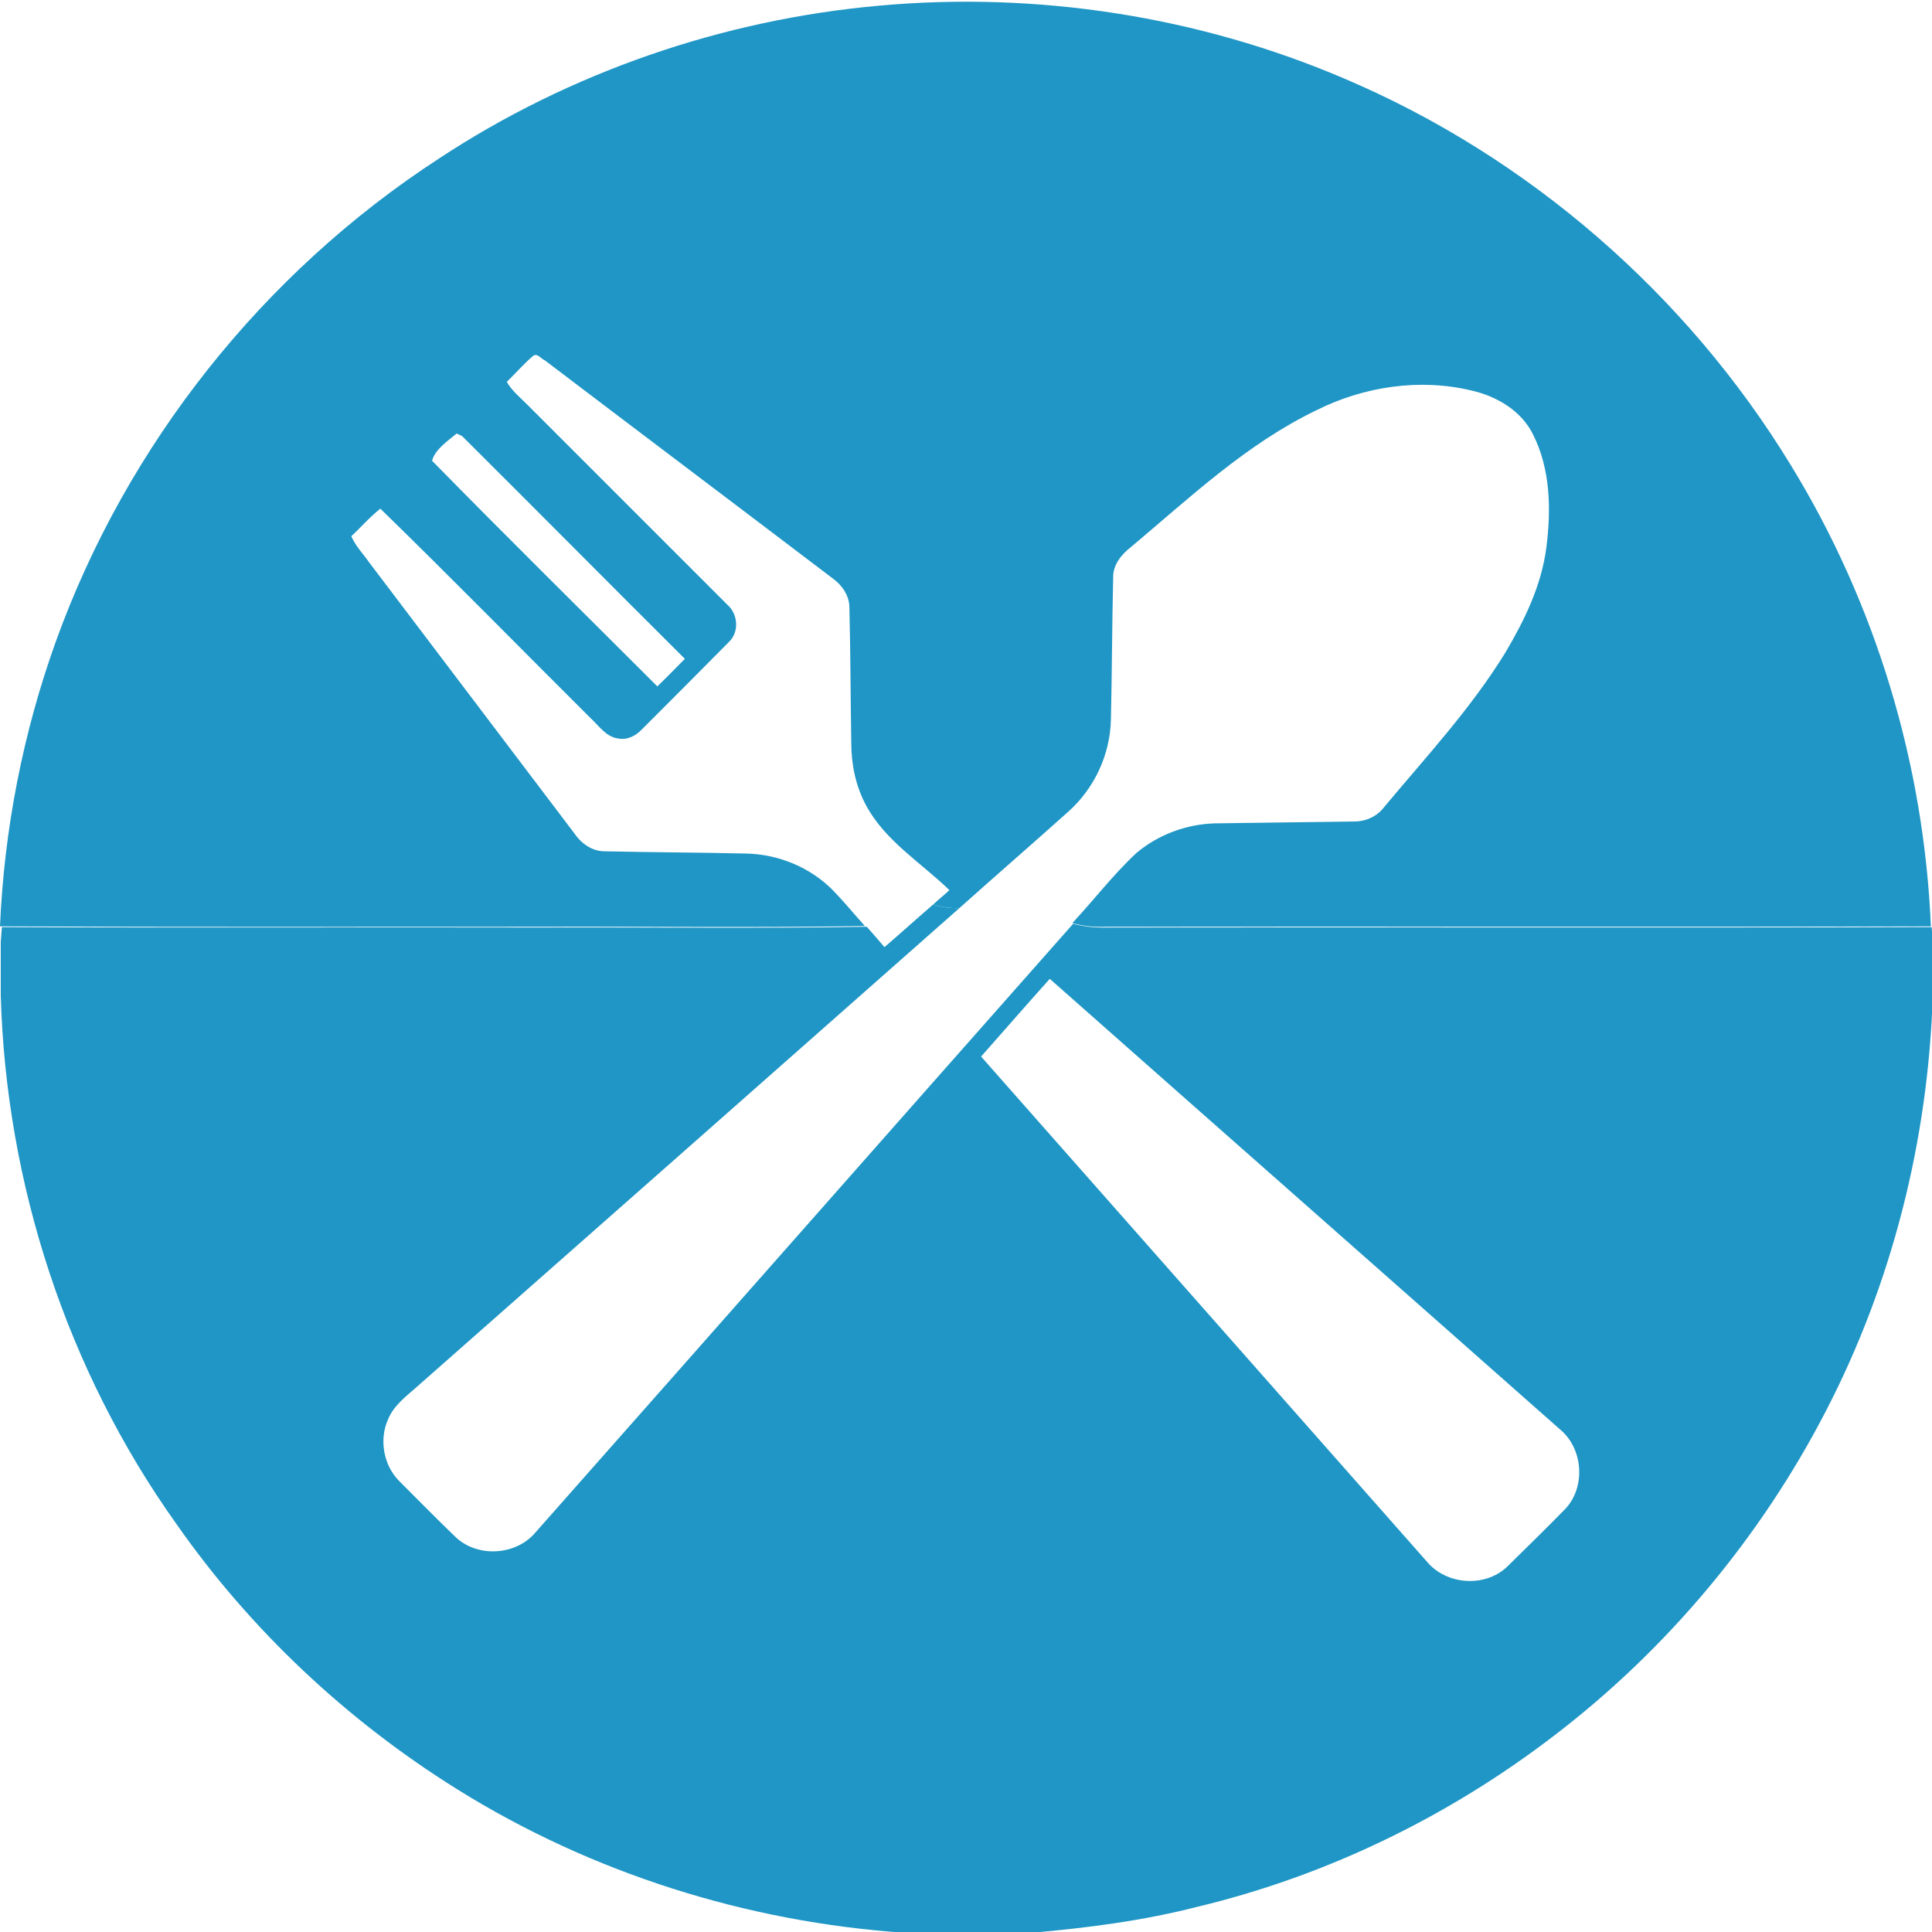 <?xml version="1.0" encoding="utf-8"?>
<!-- Generator: Adobe Illustrator 23.0.5, SVG Export Plug-In . SVG Version: 6.00 Build 0)  -->
<svg version="1.1" id="katman_1" xmlns="http://www.w3.org/2000/svg" xmlns:xlink="http://www.w3.org/1999/xlink" x="0px" y="0px"
	 viewBox="0 0 512 512" style="enable-background:new 0 0 512 512;" xml:space="preserve">
<style type="text/css">
	.st0{fill:#1F96C5;}
</style>
<g>
	<path class="st0" d="M116.2,42.1c34.7-22.9,75.3-36.9,116.8-40.6c41.8-3.8,84.6,2.8,123.2,19.3C405,41.5,447,78,474.6,123.3
		c22.5,36.7,35.3,79.2,37.1,122.2c-72.6,0.2-145.1,0-217.7,0.1c-3.3,0.1-6.6,0-9.8-1c5.7-6.1,10.8-12.8,16.9-18.5
		c5.8-4.9,13.3-7.7,20.9-7.9c12.3-0.2,24.7-0.3,37-0.5c3,0,6-1.4,7.8-3.8c11.1-13.3,23-26.1,32.1-40.9c5.1-8.6,9.6-17.8,10.9-27.9
		c1.3-10.1,1.1-20.9-3.6-30.1c-3.1-6.2-9.6-10-16.2-11.5c-13.7-3.3-28.5-1.1-41.1,5.2c-18.5,8.9-33.5,23.1-49.1,36.2
		c-2.6,2-4.9,4.8-4.8,8.2c-0.3,12.5-0.3,25.1-0.6,37.6c-0.2,9.3-4.4,18.3-11.4,24.5c-9.6,8.6-19.3,17-28.8,25.5
		c-2.3,0-4.6-0.3-6.9-1c1.4-1.3,2.9-2.5,4.3-3.8c-7.5-7.3-17-13-22.1-22.5c-2.7-5-3.9-10.8-3.9-16.4c-0.2-12-0.2-24-0.5-36
		c0-3.1-1.9-5.9-4.4-7.7c-25.4-19.3-50.9-38.5-76.3-57.8c-1-0.4-2-2-3.1-1.2c-2.5,2.1-4.6,4.6-7,6.9c1.4,2.4,3.5,4.1,5.4,6
		c17.7,17.7,35.3,35.3,53,53c2.9,2.5,3.3,7.3,0.4,10c-7.6,7.7-15.3,15.4-23,23.1c-1.6,1.7-3.9,2.9-6.3,2.4c-3.2-0.4-5.1-3.4-7.3-5.4
		c-18.6-18.5-36.9-37.2-55.7-55.5c-2.8,2.2-5.1,4.9-7.7,7.3c1.1,2.6,3.1,4.6,4.7,6.9c18.1,23.9,36.2,47.8,54.3,71.7
		c1.8,2.7,4.7,4.9,8.1,4.9c12.6,0.3,25.1,0.3,37.6,0.6c8.6,0.2,17,3.7,23,9.8c2.9,3,5.6,6.3,8.4,9.4c-28.8,0.5-57.6,0.1-86.5,0.2
		c-47.6,0-95.2,0.1-142.7-0.1c1.1-25.7,6.1-51.3,14.8-75.5C33.6,117.8,69.8,72.3,116.2,42.1 M114.5,122.1
		c19.7,20.1,39.8,39.9,59.7,59.8c2.5-2.4,4.9-4.9,7.3-7.3c-19.7-19.6-39.3-39.4-59-59c-0.4-0.2-1.1-0.6-1.5-0.7
		C118.6,116.9,115.3,119.1,114.5,122.1z"/>
</g>
<g>
	<path class="st0" d="M234.4,251c4.3-3.7,8.6-7.6,12.9-11.3c2.2,0.7,4.5,1,6.9,1c-47.9,42.3-95.8,84.6-143.7,126.8
		c-2.8,2.5-6.1,4.9-7.6,8.5c-2.5,5.4-1.3,12.3,2.9,16.5c5,5,9.9,10,15,14.9c5.9,5.5,16.1,4.8,21.2-1.4
		c47.5-53.7,94.9-107.5,142.4-161.2c3.2,0.9,6.5,1.1,9.8,1c72.6-0.1,145.1,0.1,217.7-0.1c0.1,1.3,0.2,2.7,0.3,4v14.1
		c-1.2,38.2-10.7,76.1-28.3,110.1c-17.3,33.5-42.1,63.2-72.1,86.1c-27.9,21.4-60.2,37.1-94.4,45.3c-14.4,3.7-29.1,5.6-43.9,6.9
		h-33.7c-41.8-2.8-83-15.8-118.6-38c-29.2-18.2-54.8-42.2-74.5-70.4c-29-40.7-45.1-90.1-46.5-140v-14.1c0.1-1.3,0.2-2.7,0.3-4
		c47.6,0.2,95.2,0,142.7,0.1c28.8-0.1,57.7,0.3,86.5-0.2C231.1,247.2,232.8,249.1,234.4,251 M260,280
		c39.4,44.6,78.7,89.2,118.1,133.8c5.1,6.2,15.3,7,21.2,1.5c5.2-5.1,10.4-10.2,15.5-15.4c5.5-5.8,4.8-16.1-1.5-21.2
		c-45-39.8-90.1-79.5-135.1-119.3C272.1,266.2,266.1,273.1,260,280z"/>
</g>
</svg>

